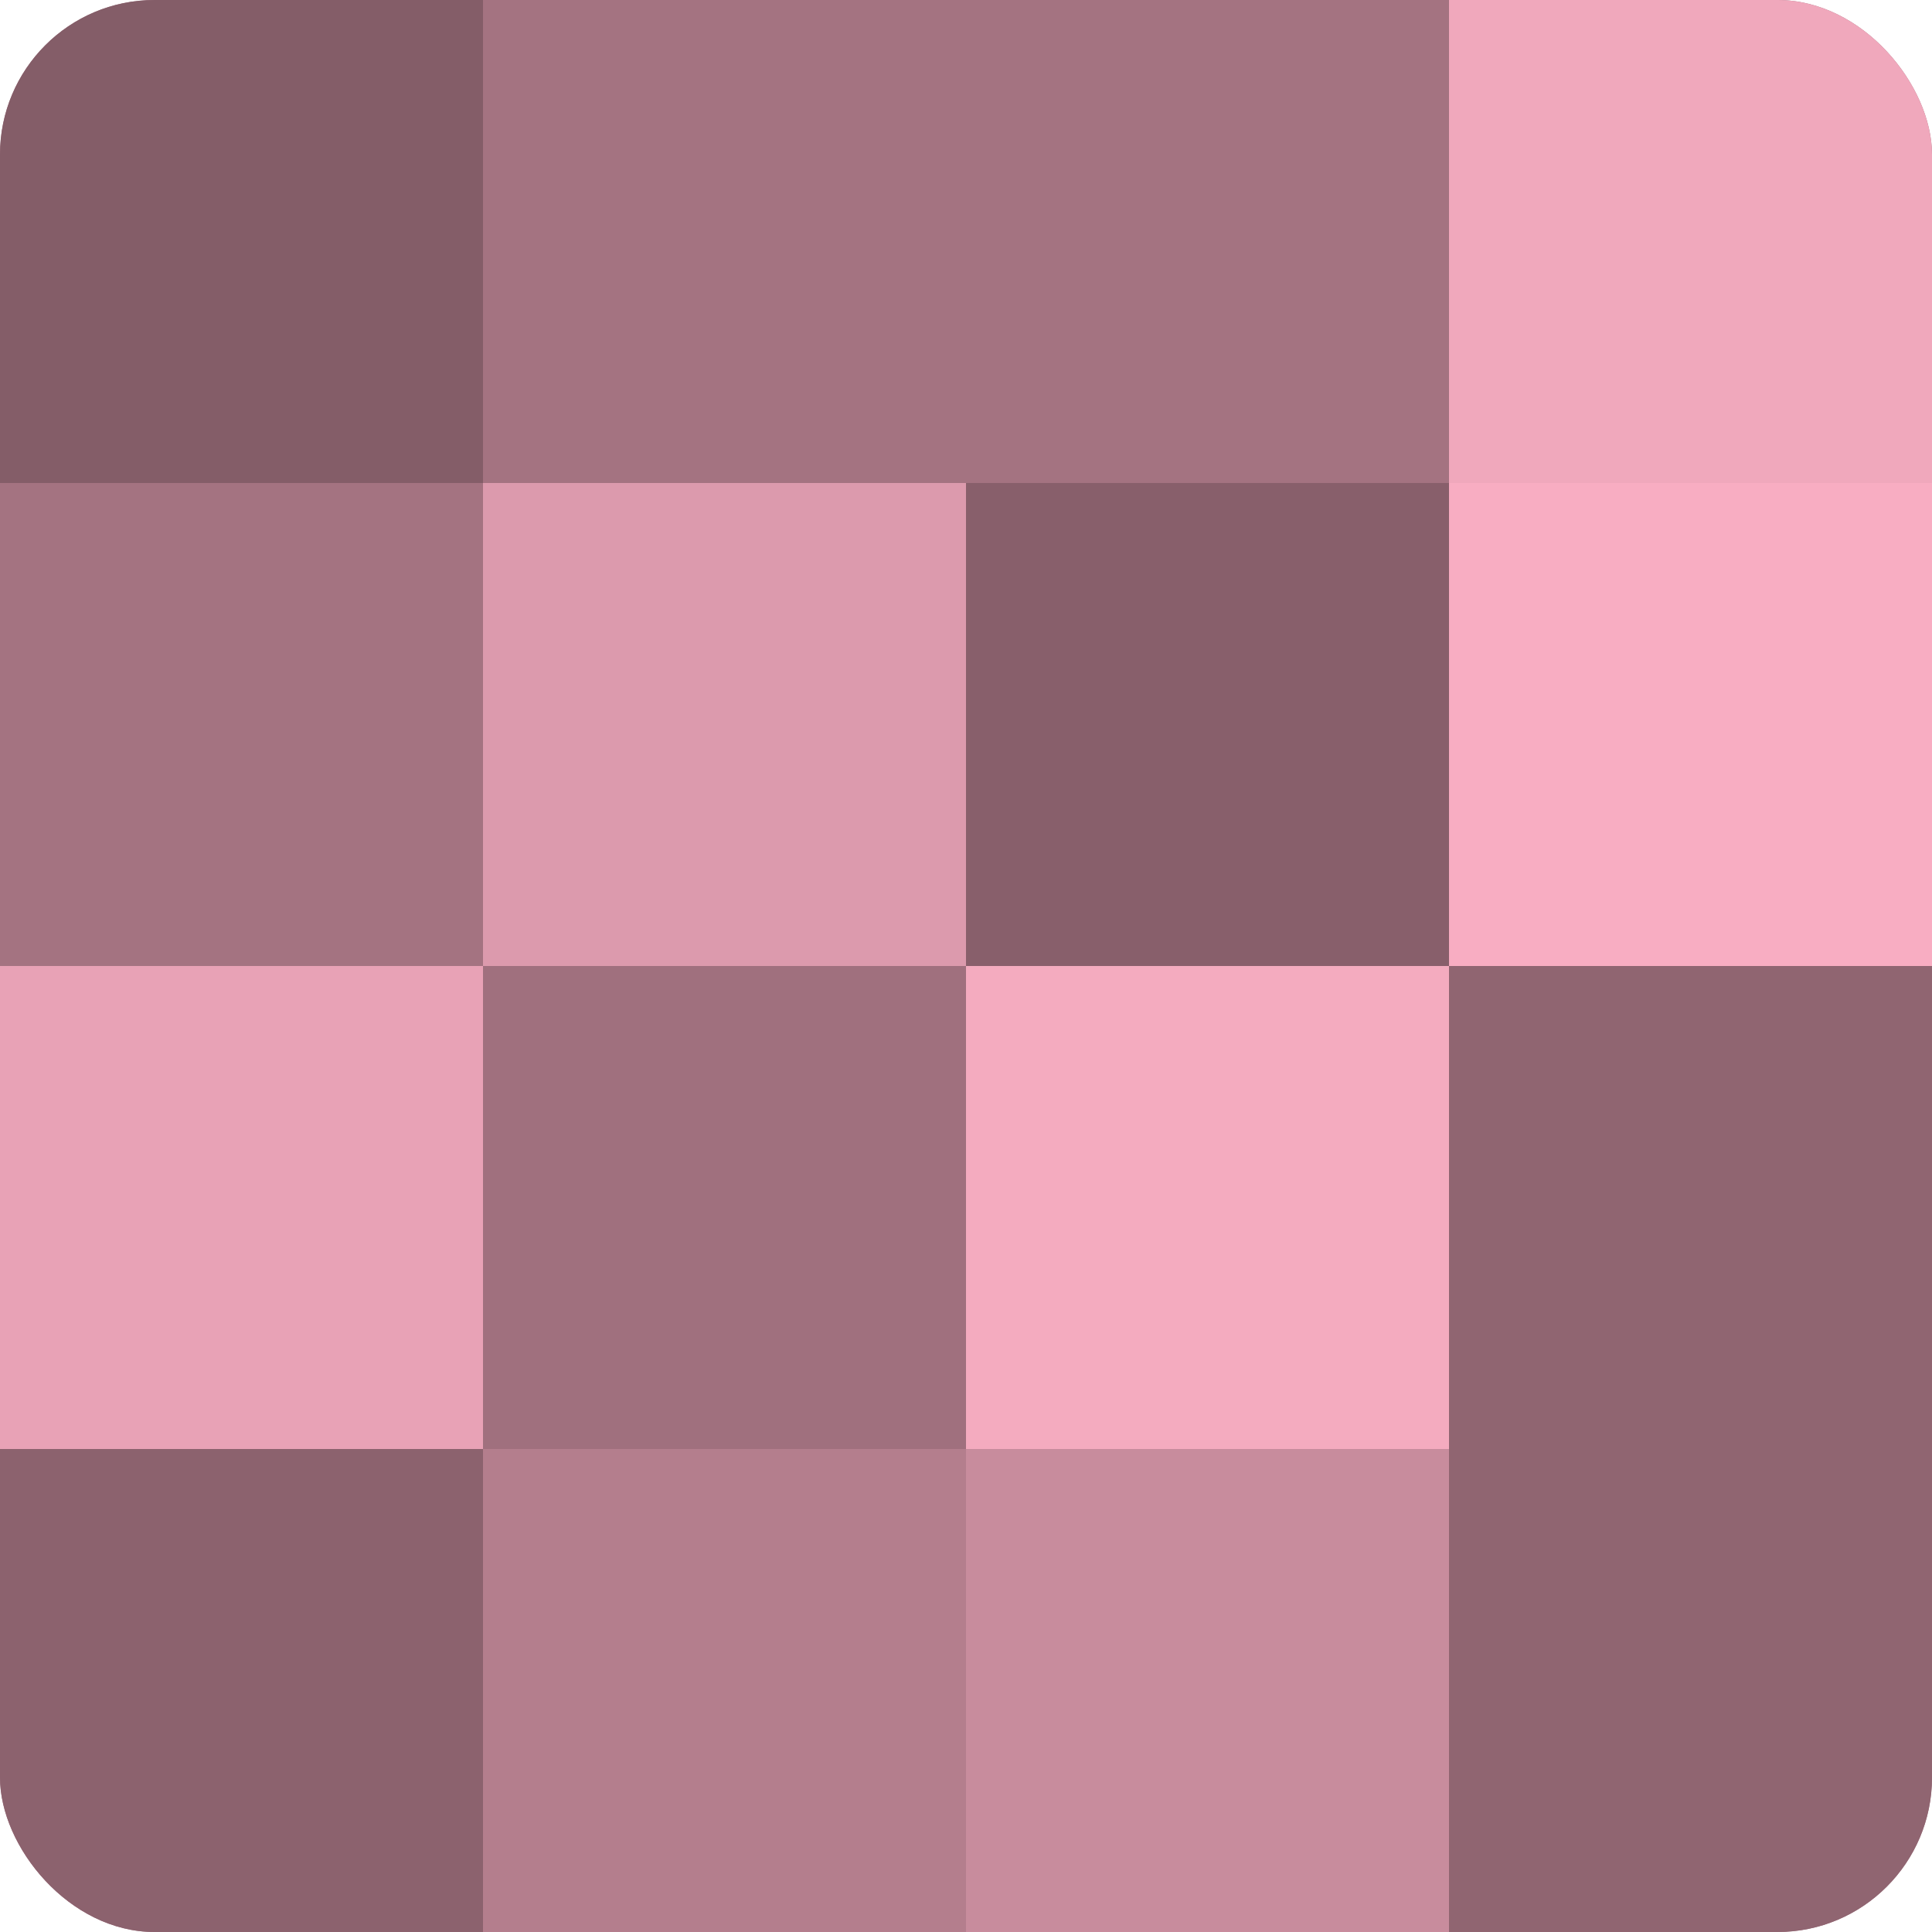<?xml version="1.0" encoding="UTF-8"?>
<svg xmlns="http://www.w3.org/2000/svg" width="60" height="60" viewBox="0 0 100 100" preserveAspectRatio="xMidYMid meet"><defs><clipPath id="c" width="100" height="100"><rect width="100" height="100" rx="8" ry="8"/></clipPath></defs><g clip-path="url(#c)"><rect width="100" height="100" fill="#a0707e"/><rect width="25" height="25" fill="#845d68"/><rect y="25" width="25" height="25" fill="#a47381"/><rect y="50" width="25" height="25" fill="#e8a2b6"/><rect y="75" width="25" height="25" fill="#8c626e"/><rect x="25" width="25" height="25" fill="#a47381"/><rect x="25" y="25" width="25" height="25" fill="#dc9aad"/><rect x="25" y="50" width="25" height="25" fill="#a0707e"/><rect x="25" y="75" width="25" height="25" fill="#b47e8d"/><rect x="50" width="25" height="25" fill="#a47381"/><rect x="50" y="25" width="25" height="25" fill="#885f6b"/><rect x="50" y="50" width="25" height="25" fill="#f4abbf"/><rect x="50" y="75" width="25" height="25" fill="#c88c9d"/><rect x="75" width="25" height="25" fill="#f0a8bc"/><rect x="75" y="25" width="25" height="25" fill="#f8adc2"/><rect x="75" y="50" width="25" height="25" fill="#906571"/><rect x="75" y="75" width="25" height="25" fill="#906571"/></g></svg>
